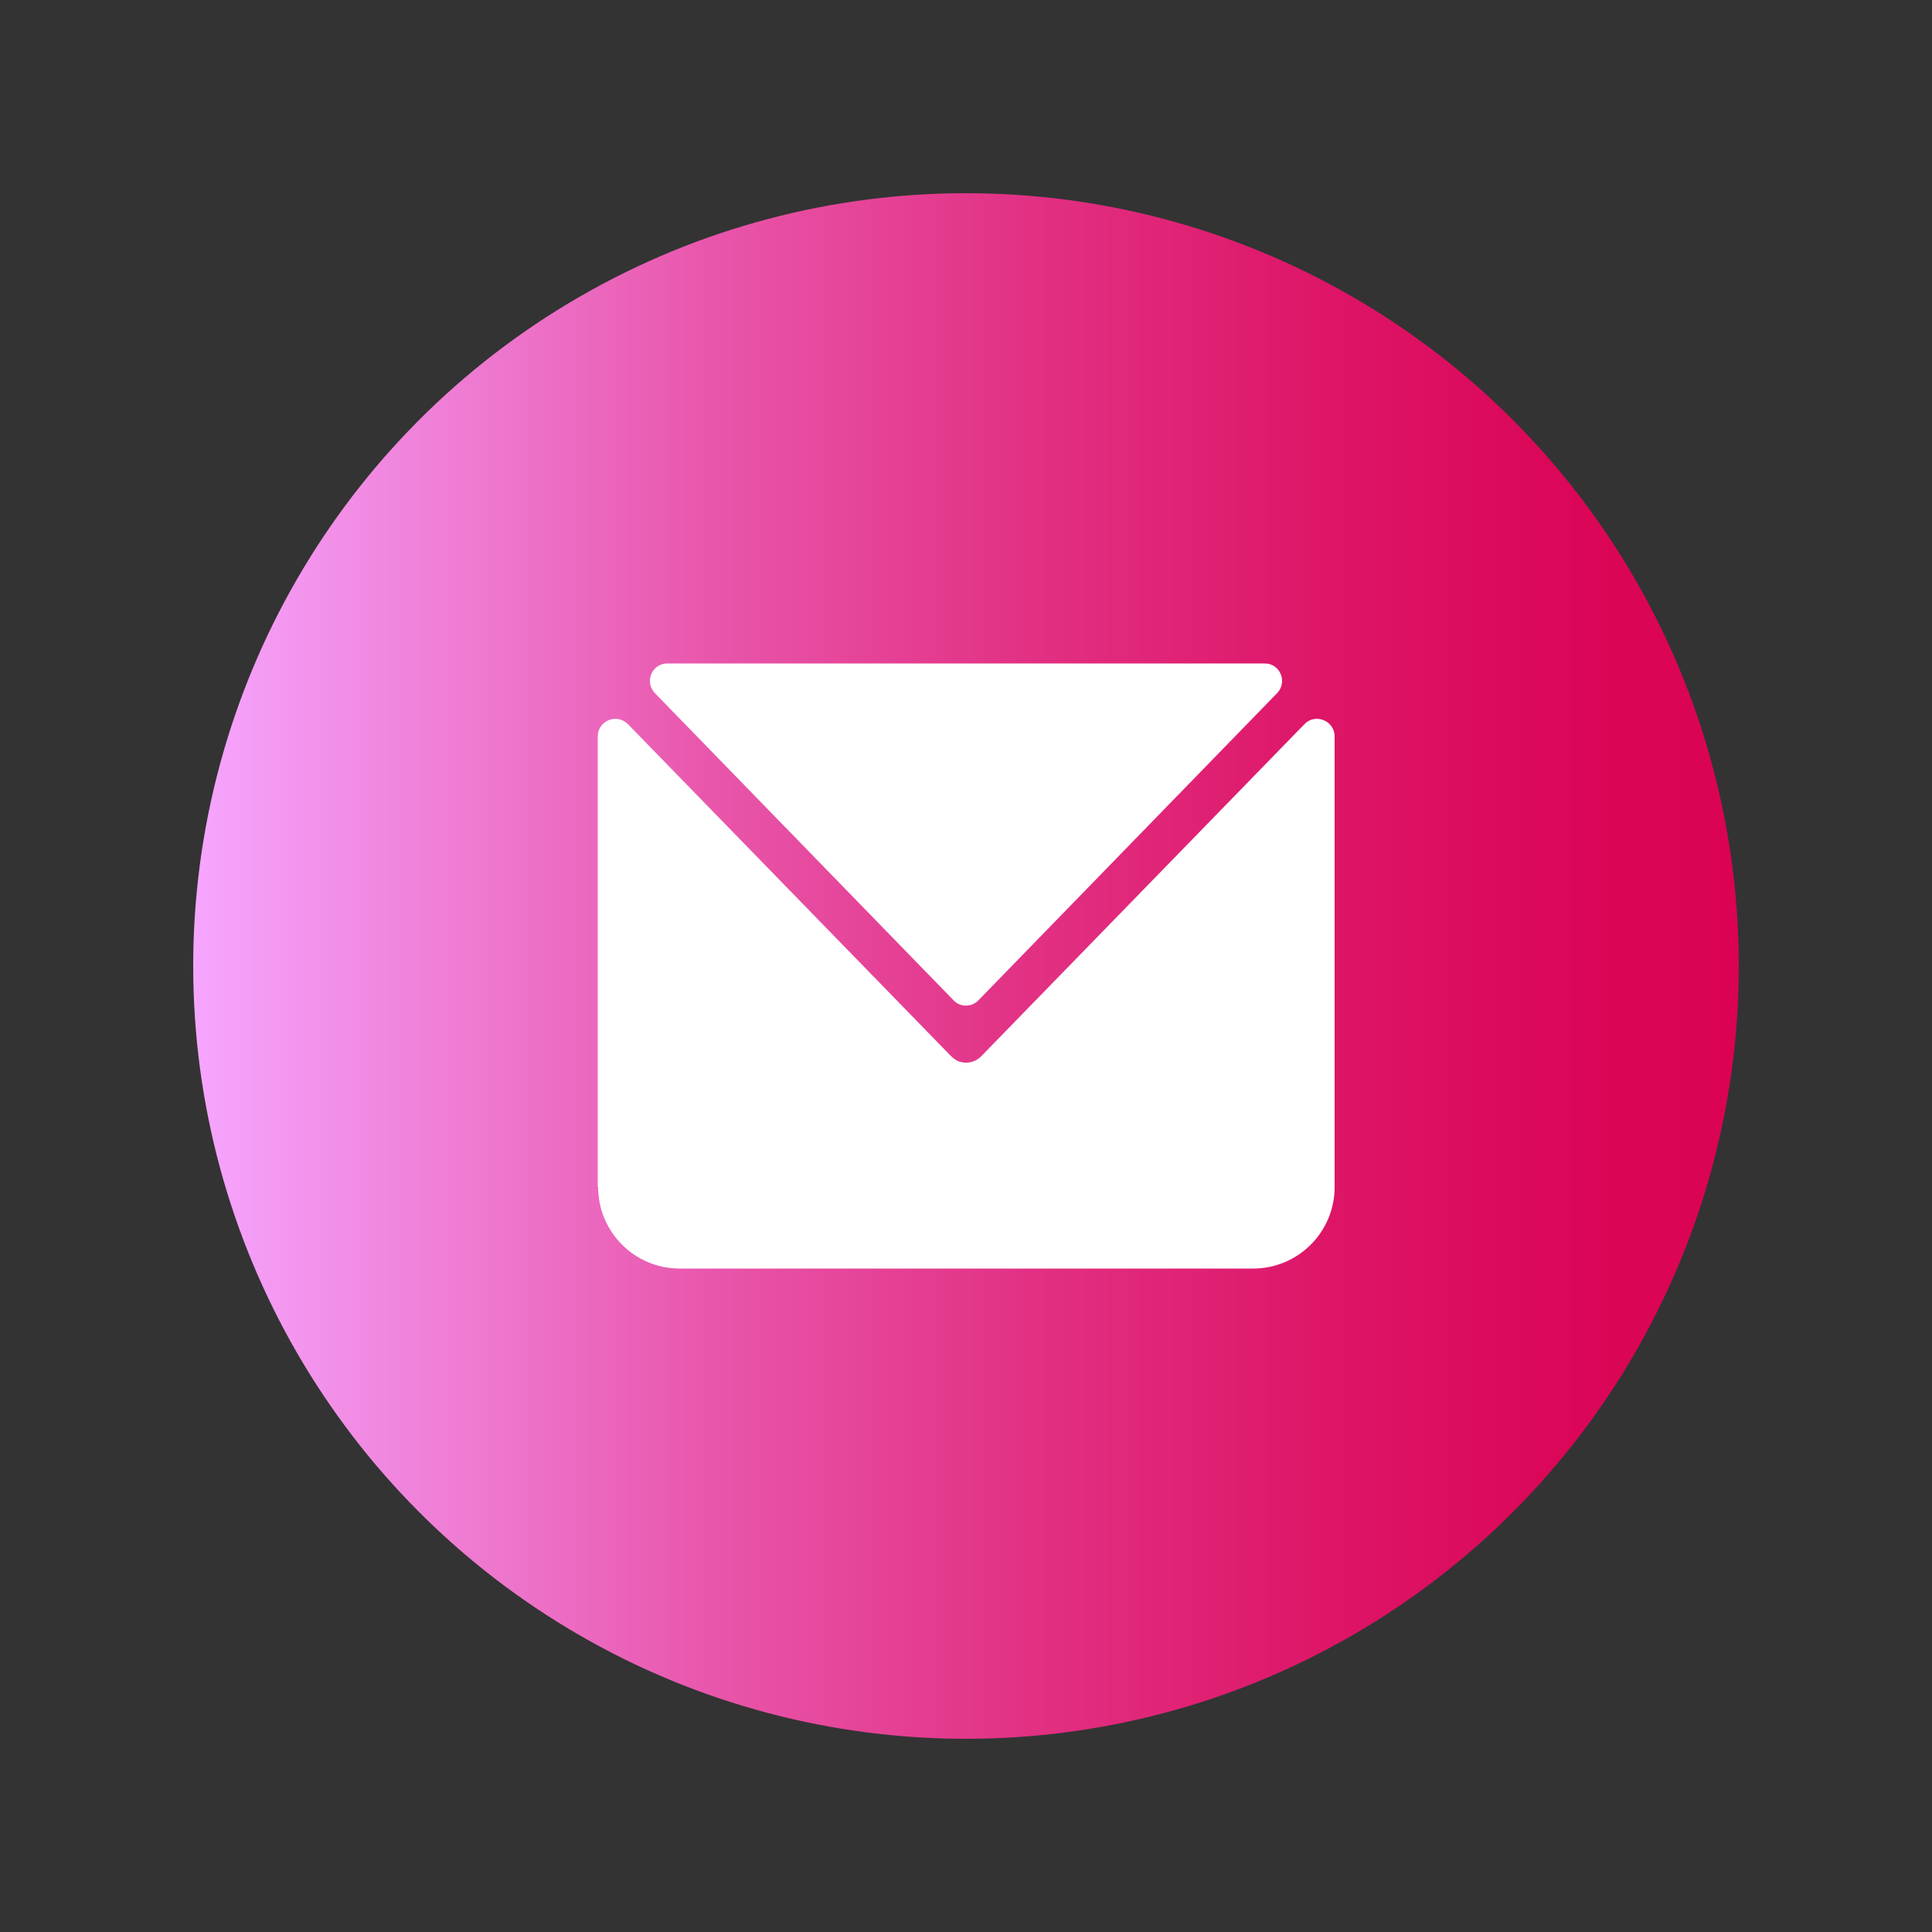 <?xml version="1.0" encoding="UTF-8"?>
<svg id="Layer_1" xmlns="http://www.w3.org/2000/svg" version="1.1" xmlns:xlink="http://www.w3.org/1999/xlink" viewBox="0 0 50 50">
  <rect x="0" y="0" width="50" height="50" fill="#333333" stroke="none"/>
  <!-- Generator: Adobe Illustrator 29.3.0, SVG Export Plug-In . SVG Version: 2.1.0 Build 146)  -->
  <defs>
    <style>
      .st0 {
        fill: #fff;
      }

      .st1 {
        fill: url(#linear-gradient);
      }
    </style>
    <linearGradient id="linear-gradient" x1="5" y1="25" x2="45" y2="25" gradientUnits="userSpaceOnUse">
      <stop offset="0" stop-color="#f6a6ff"/>
      <stop offset=".14" stop-color="#f083db"/>
      <stop offset=".34" stop-color="#e855aa"/>
      <stop offset=".54" stop-color="#e23184"/>
      <stop offset=".72" stop-color="#de1769"/>
      <stop offset=".88" stop-color="#db0758"/>
      <stop offset="1" stop-color="#db0253"/>
    </linearGradient>
  </defs>
  <circle class="st1" cx="25" cy="25" r="20"/>
  <path class="st0" d="M33.05,17.94l-7.73,7.95c-.18.18-.47.18-.64,0l-7.73-7.95c-.28-.29-.08-.77.32-.77h15.46c.4,0,.6.48.32.77ZM15.47,30.72v-11.66c0-.41.49-.61.78-.32l8.36,8.59c.08.08.17.14.28.16.18.04.37-.02.5-.15l8.37-8.6c.28-.29.78-.09.78.32v11.66c0,1.17-.95,2.11-2.11,2.11h-14.84c-1.17,0-2.11-.95-2.11-2.11Z"/>
</svg>